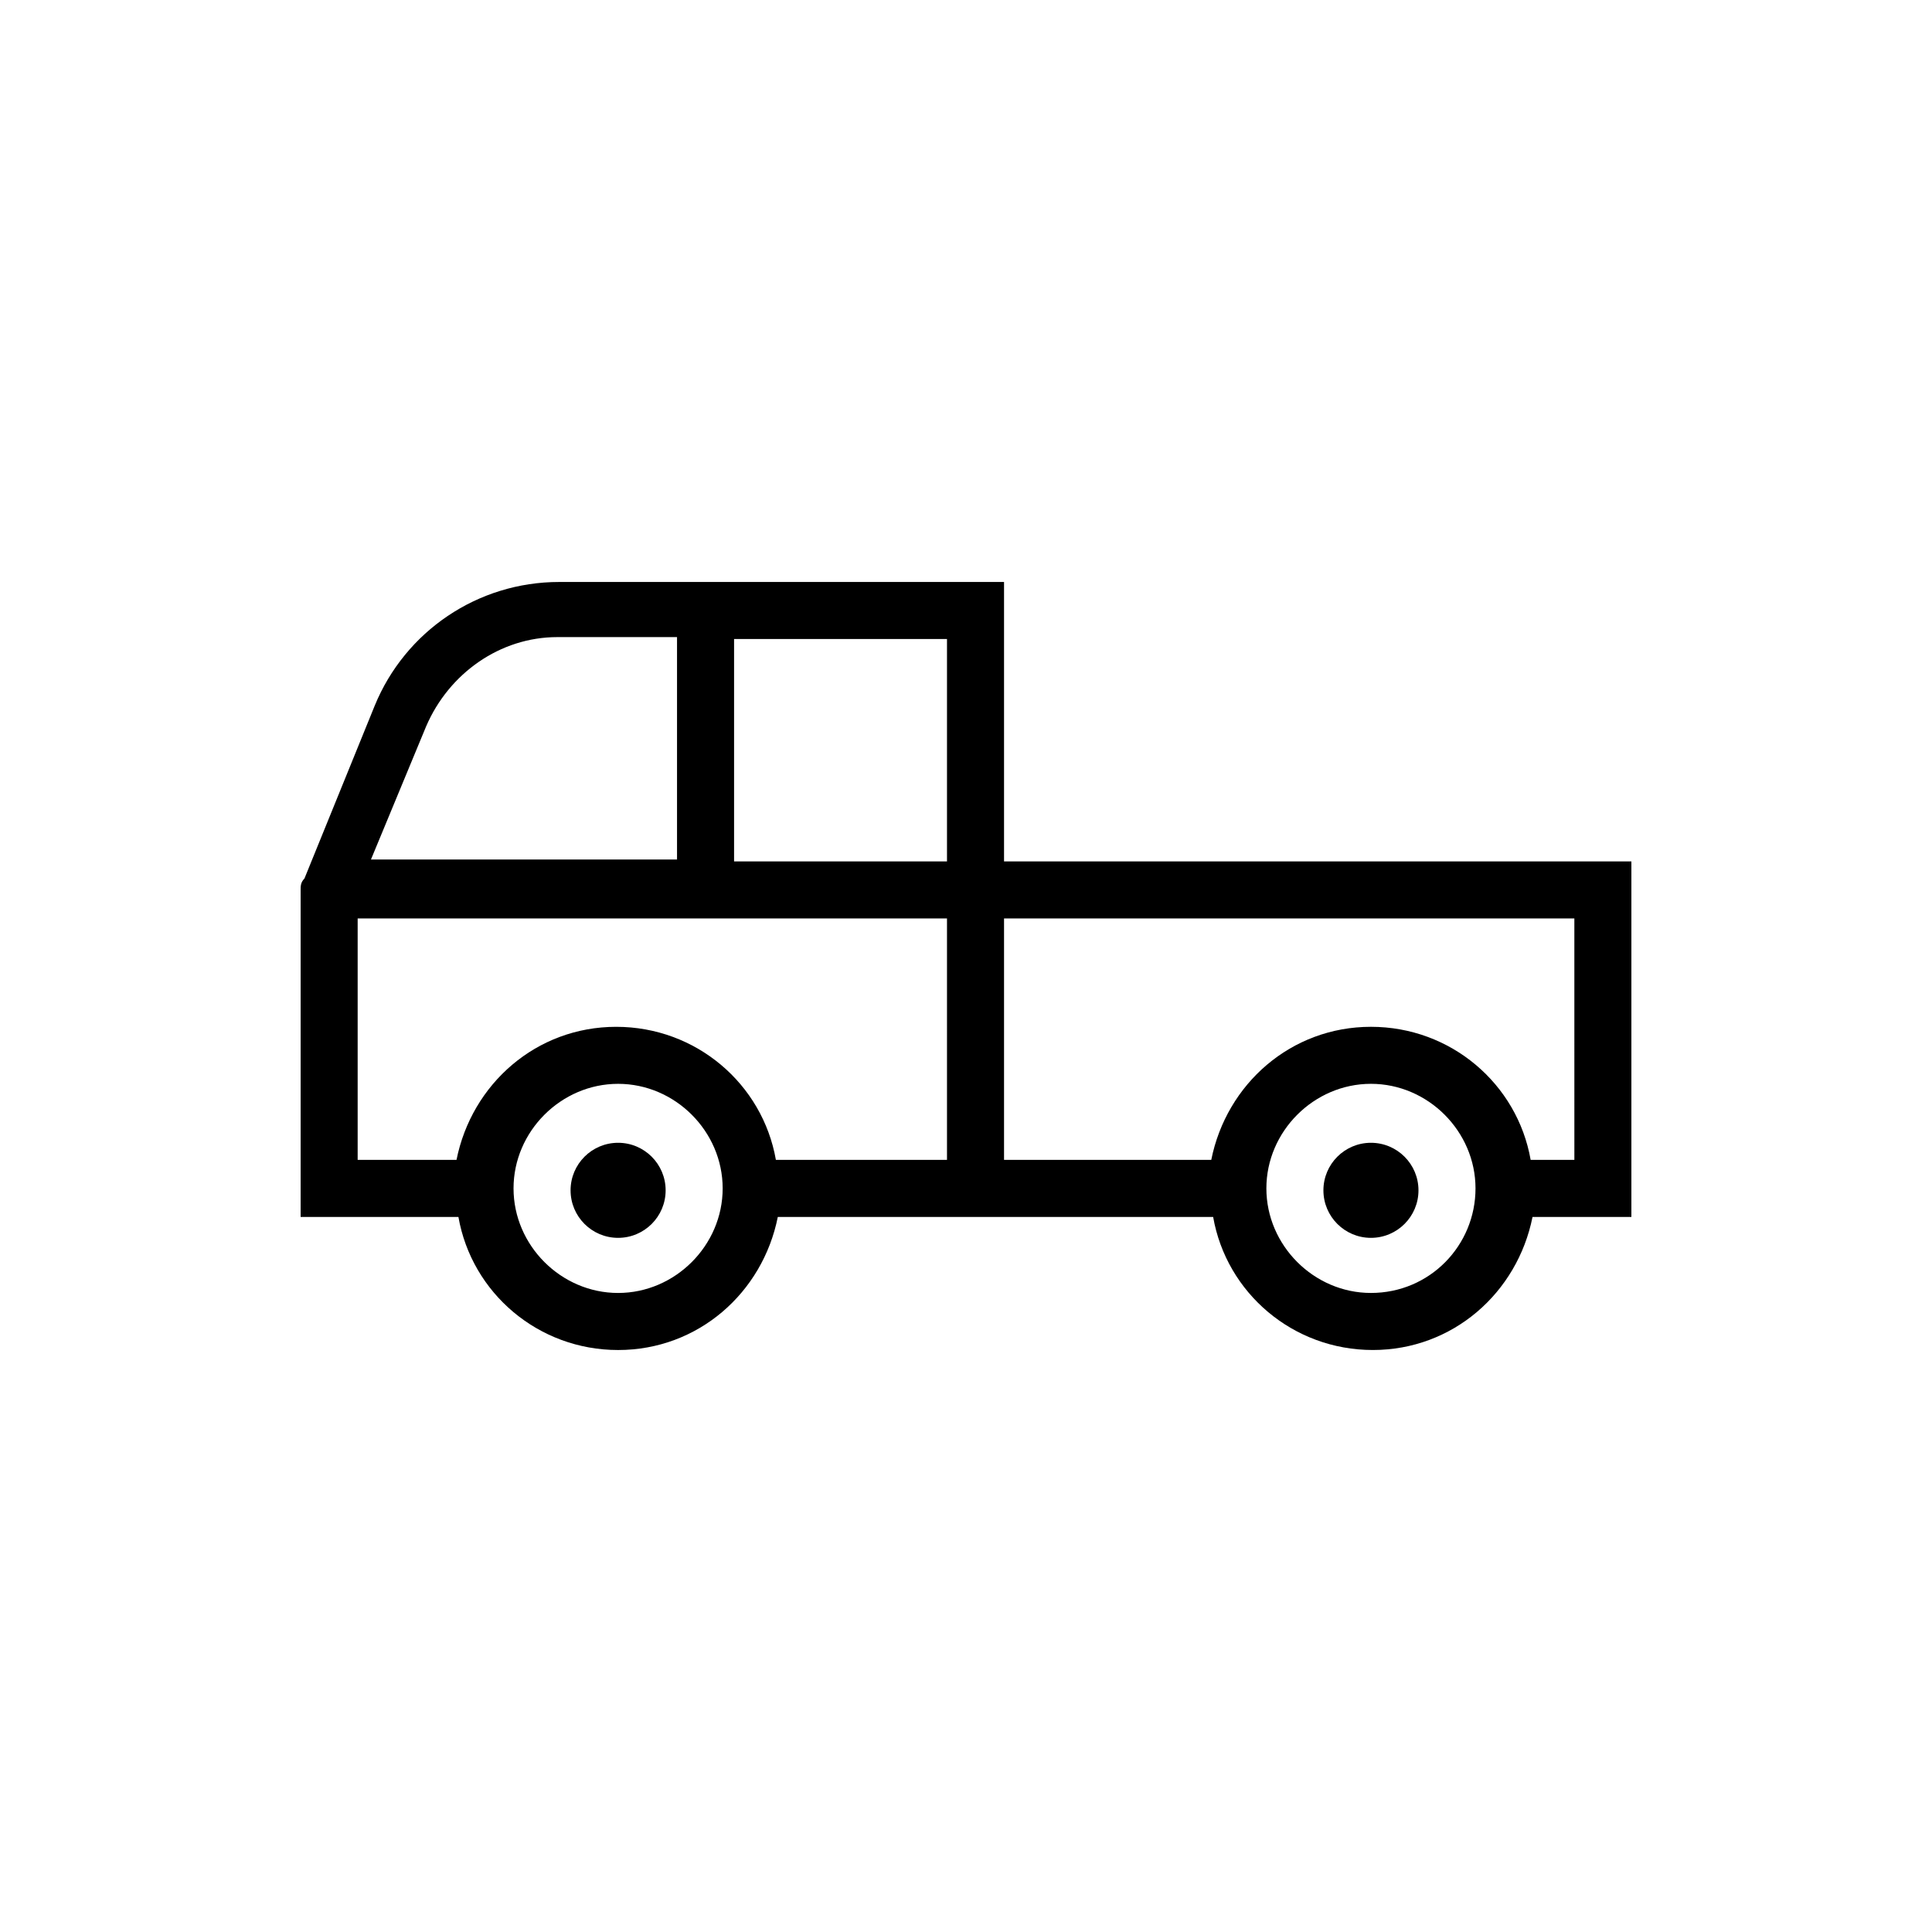 <?xml version="1.0" encoding="UTF-8"?>
<!-- Uploaded to: ICON Repo, www.svgrepo.com, Generator: ICON Repo Mixer Tools -->
<svg fill="#000000" width="800px" height="800px" version="1.1" viewBox="144 144 512 512" xmlns="http://www.w3.org/2000/svg">
 <g>
  <path d="m561.22 372.29h-151.14v-74.059h-117.89c-21.664 0-40.809 13.098-48.871 32.746l-18.641 45.848c-1.008 1.008-1.008 2.016-1.008 3.023v86.656h41.816c3.527 20.152 21.16 35.266 42.32 35.266 21.16 0 38.289-15.113 42.32-35.266l115.37-0.004c3.527 20.152 21.16 35.266 42.32 35.266s38.289-15.113 42.32-35.266h26.199v-94.211zm-304.3-35.77c6.047-14.105 19.648-23.68 34.762-23.68h31.738v58.945h-81.113zm50.883 150.13c-15.113 0-27.711-12.594-27.711-27.711 0-15.113 12.594-27.711 27.711-27.711 15.113 0 27.711 12.594 27.711 27.711 0 15.117-12.598 27.711-27.711 27.711zm87.16-35.266h-45.344c-3.527-20.152-21.16-35.266-42.32-35.266s-38.289 15.113-42.32 35.266h-26.195v-63.984h156.18zm0-79.098h-56.426v-58.945h56.426zm112.35 114.36c-15.113 0-27.711-12.594-27.711-27.711 0-15.113 12.594-27.711 27.711-27.711 15.113 0 27.711 12.594 27.711 27.711 0 15.117-12.09 27.711-27.711 27.711zm53.91-35.266h-11.586c-3.527-20.152-21.16-35.266-42.32-35.266s-38.289 15.113-42.32 35.266h-54.918v-63.984h151.14z"/>
  <path d="m320.4 459.45c0 6.953-5.641 12.594-12.598 12.594s-12.594-5.641-12.594-12.594c0-6.957 5.637-12.598 12.594-12.598s12.598 5.641 12.598 12.598"/>
  <path d="m519.91 459.45c0 6.953-5.641 12.594-12.598 12.594-6.953 0-12.594-5.641-12.594-12.594 0-6.957 5.641-12.598 12.594-12.598 6.957 0 12.598 5.641 12.598 12.598"/>
 </g>
</svg>